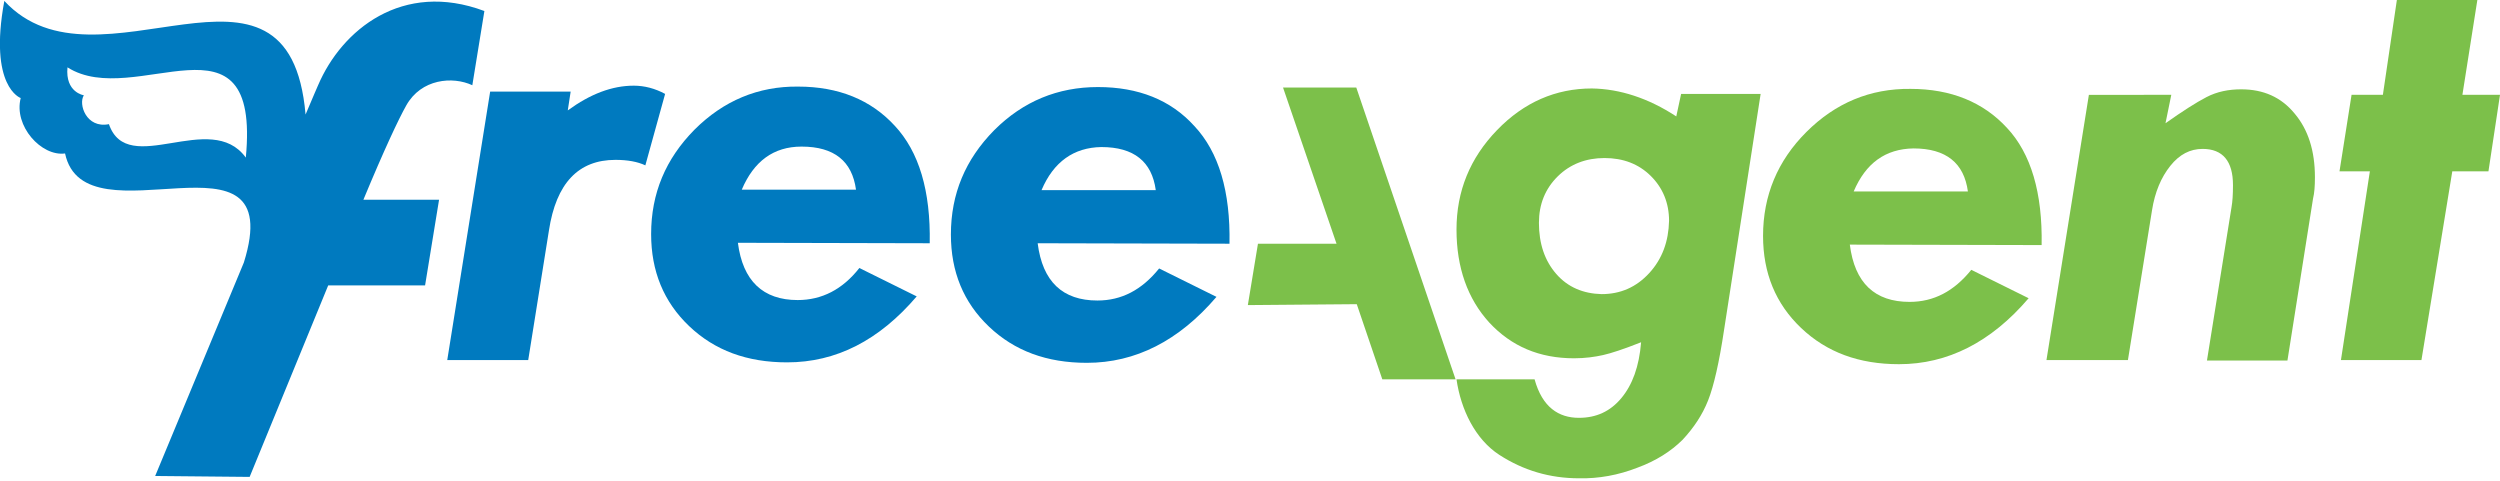 <svg fill="none" height="25" viewBox="0 0 130 25" width="130" xmlns="http://www.w3.org/2000/svg" xmlns:xlink="http://www.w3.org/1999/xlink"><clipPath id="a"><path d="m0 0h130v24.87h-130z"/></clipPath><g clip-path="url(#a)"><g fill="#7cc04a"><path d="m87.167 6.051.251-1.167h4.135l-1.905 12.292c-.251 1.667-.526 2.882-.827 3.645-.301.762-.752 1.429-1.328 2.049-.602.596-1.379 1.096-2.356 1.453-.978.381-2.005.572-3.033.548-1.504 0-2.882-.405-4.135-1.215-1.253-.81-2.005-2.358-2.231-3.93h4.06c.401 1.453 1.253 2.001 2.306 2.001.902 0 1.629-.334 2.205-1.024.576-.691.927-1.644 1.028-2.906-.902.357-1.554.572-1.98.667-.426.095-.927.167-1.504.167-1.804 0-3.258-.619-4.411-1.858-1.128-1.239-1.704-2.859-1.704-4.836 0-2.001.702-3.716 2.105-5.169 1.403-1.453 3.058-2.168 4.937-2.168 1.454.024 2.932.5 4.386 1.453zm-7.143 5.527c0 1.096.301 1.977.902 2.668.602.691 1.404 1.024 2.356 1.048.978 0 1.804-.357 2.481-1.096s1.002-1.644 1.028-2.716c0-.929-.326-1.715-.952-2.335-.626-.619-1.429-.929-2.406-.929-.952 0-1.779.31-2.431.953-.652.643-.977 1.453-.977 2.406z"/><path d="m106.166 12.744-9.975-.024c.251 2.001 1.303 2.978 3.108 2.978 1.253 0 2.305-.548 3.208-1.667l2.982 1.477c-1.955 2.287-4.21 3.43-6.742 3.43-2.08 0-3.759-.619-5.088-1.882-1.328-1.262-1.98-2.858-1.98-4.788 0-2.096.752-3.907 2.256-5.407 1.504-1.501 3.308-2.263 5.413-2.239 2.105 0 3.784.691 5.012 2.025 1.253 1.334 1.855 3.383 1.805 6.098zm-9.774-2.787h5.939c-.2-1.477-1.128-2.239-2.832-2.239-1.454.024-2.481.762-3.108 2.239z"/><path d="m112.907 4.931-.301 1.477c.878-.619 1.579-1.072 2.131-1.358.551-.286 1.153-.405 1.804-.405 1.153 0 2.081.405 2.782 1.263.702.834 1.053 1.93 1.053 3.311 0 .453-.025.81-.1 1.12l-1.329 8.409h-4.185l1.278-7.98c.05-.286.075-.643.075-1.143 0-1.239-.526-1.882-1.579-1.882-.651 0-1.203.286-1.679.881-.476.596-.802 1.358-.952 2.311l-1.253 7.79h-4.236l2.206-13.793z"/><path d="m124.637 0h4.185l-.777 4.931h1.955l-.601 3.978h-1.88l-1.604 9.814h-4.186l1.504-9.814h-1.579l.627-3.978h1.629z"/><path d="m70.526 4.55h-3.809l2.782 8.123h-4.085l-.526 3.192 5.664-.048 1.328 3.907h3.809z"/></g><path d="m34.586 4.883-1.028 3.716c-.401-.191-.927-.286-1.554-.286-1.93 0-3.083 1.215-3.459 3.668l-1.078 6.742h-4.21l2.231-13.959h4.186l-.15.977c1.178-.858 2.306-1.286 3.434-1.286.551 0 1.103.143 1.629.429z" fill="#007abf"/><path d="m48.346 12.649-9.975-.024c.251 1.977 1.303 2.978 3.108 2.978 1.253 0 2.331-.548 3.208-1.667l2.982 1.477c-1.955 2.287-4.186 3.43-6.742 3.43-2.08 0-3.76-.619-5.088-1.882s-1.98-2.859-1.98-4.788c0-2.12.752-3.907 2.256-5.431 1.504-1.501 3.308-2.263 5.388-2.239 2.105 0 3.784.691 5.013 2.025 1.278 1.358 1.88 3.406 1.83 6.122zm-9.774-2.787h5.94c-.201-1.477-1.128-2.239-2.832-2.239-1.454 0-2.481.762-3.108 2.239z" fill="#007abf"/><path d="m63.934 12.673-9.975-.024c.251 2.001 1.303 2.978 3.108 2.978 1.253 0 2.306-.548 3.208-1.667l2.982 1.477c-1.955 2.287-4.211 3.43-6.742 3.43-2.08 0-3.759-.619-5.088-1.882-1.328-1.262-1.98-2.858-1.98-4.788 0-2.12.752-3.907 2.256-5.431 1.504-1.501 3.308-2.239 5.388-2.239 2.105 0 3.784.667 5.013 2.025 1.278 1.358 1.88 3.406 1.83 6.122zm-9.774-2.787h5.94c-.201-1.477-1.128-2.239-2.832-2.239-1.429.024-2.481.762-3.108 2.239z" fill="#007abf"/><path d="m16.541 4.431c-.025.071-.276.619-.652 1.525-.852-9.862-10.827-.667-15.664-5.908-.827 4.478.852 5.05.852 5.05-.376 1.453 1.078 3.049 2.306 2.882 1.028 4.812 11.654-1.882 9.298 5.67-2.231 5.36-4.612 11.101-4.612 11.101l4.912.048 4.085-9.957h5.038l.727-4.455h-3.935c1.078-2.597 1.829-4.193 2.231-4.907.777-1.382 2.406-1.525 3.434-1.048l.627-3.859c-4.261-1.596-7.418.977-8.647 3.859zm-3.759 3.764c-1.83-2.525-6.14 1.096-7.118-1.739-1.178.238-1.604-1.048-1.303-1.501 0 0-.977-.143-.852-1.453 3.509 2.239 10.05-3.406 9.273 4.693z" fill="#007abf"/></g></svg>